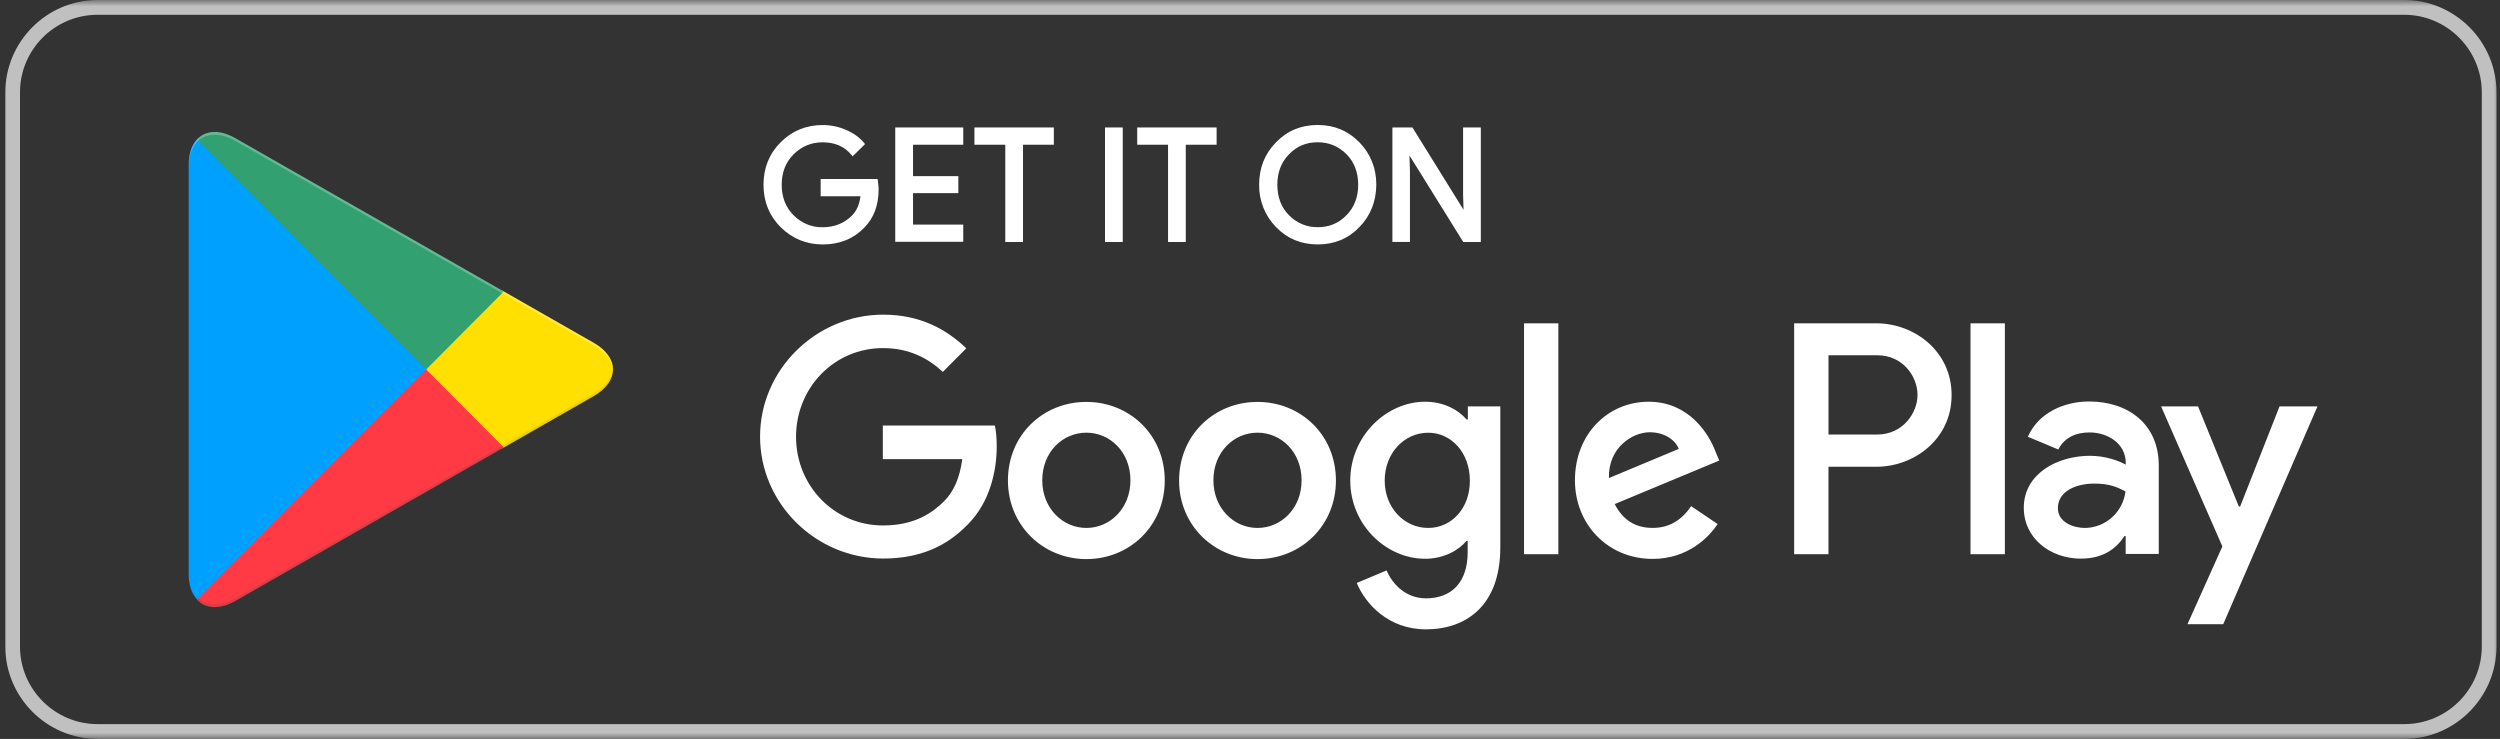 <svg width="203" height="60" viewBox="0 0 203 60" fill="none" xmlns="http://www.w3.org/2000/svg">
<rect x="0" y="0" width="203" height="60" fill="#333333" stroke="none"/>
<mask id="mask0_21_21789" style="mask-type:luminance" maskUnits="userSpaceOnUse" x="0" y="0" width="203" height="60">
<path d="M203 0H0V60H203V0Z" fill="white"/>
</mask>
<g mask="url(#mask0_21_21789)">
<path fill-rule="evenodd" clip-rule="evenodd" d="M0.432 52.5C0.432 56.618 3.796 60 7.926 60H195.222C199.349 60 202.716 56.618 202.716 52.5V7.5C202.716 3.382 199.349 0 195.222 0H7.926C3.796 0 0.432 3.382 0.432 7.5V52.5ZM201.521 7.499C201.521 4.031 198.684 1.2 195.221 1.2H7.924C4.441 1.2 1.624 4.031 1.624 7.499V52.499C1.624 55.967 4.459 58.798 7.924 58.798H195.221C198.703 58.798 201.521 55.967 201.521 52.499V7.499Z" fill="#C0C0C0"/>
<path fill-rule="evenodd" clip-rule="evenodd" d="M103.611 18.438C104.512 19.373 105.65 19.848 107.001 19.848C108.352 19.848 109.491 19.377 110.388 18.434C111.281 17.521 111.742 16.365 111.757 14.996C111.757 13.661 111.296 12.505 110.388 11.559C109.472 10.623 108.334 10.148 106.998 10.148C105.647 10.148 104.508 10.623 103.611 11.559C102.703 12.475 102.242 13.631 102.242 14.996C102.219 16.276 102.718 17.529 103.611 18.438ZM63.399 18.457C64.337 19.381 65.483 19.849 66.804 19.849C68.181 19.849 69.32 19.385 70.191 18.472C70.957 17.702 71.344 16.658 71.344 15.368C71.344 15.143 71.311 14.9 71.277 14.664L71.259 14.537H66.637V15.936H69.871C69.789 16.598 69.558 17.122 69.186 17.496C68.557 18.132 67.749 18.454 66.789 18.454C65.889 18.454 65.103 18.132 64.456 17.496C63.805 16.856 63.474 16.018 63.474 15.005C63.474 13.991 63.805 13.153 64.456 12.514C65.103 11.878 65.889 11.556 66.789 11.556C67.798 11.556 68.561 11.889 69.13 12.57L69.234 12.693L70.243 11.698L70.153 11.59C69.792 11.159 69.305 10.808 68.706 10.55C68.096 10.284 67.459 10.153 66.804 10.153C65.465 10.153 64.318 10.621 63.399 11.545C62.469 12.465 61.996 13.628 61.996 15.001C61.996 16.374 62.469 17.537 63.399 18.457ZM120.242 19.65H118.816L114.451 12.629L114.488 13.893V19.646H113.063V10.351H114.689L114.734 10.422L118.839 17.035L118.802 15.775V10.351H120.242V19.65ZM94.845 19.65H96.285V11.75H98.79V10.351H92.341V11.75H94.845V19.65ZM91.167 19.65H89.726V10.351H91.167V19.65ZM81.629 19.65H83.069V11.75H85.573V10.351H79.124V11.75H81.629V19.65ZM78.216 19.635H72.694V10.351H78.216V11.75H74.138V14.301H77.818V15.685H74.138V18.236H78.216V19.635ZM106.999 18.449C106.091 18.449 105.31 18.123 104.666 17.476C104.037 16.844 103.72 16.006 103.72 15C103.72 13.994 104.041 13.159 104.673 12.524C105.306 11.869 106.069 11.551 107.003 11.551C107.907 11.551 108.692 11.877 109.336 12.524C109.965 13.156 110.285 13.994 110.285 15C110.285 16.006 109.965 16.84 109.332 17.476C108.696 18.131 107.933 18.449 106.999 18.449Z" fill="white"/>
<path fill-rule="evenodd" clip-rule="evenodd" d="M102.11 32.635C98.593 32.635 95.742 35.317 95.742 39.016C95.742 42.682 98.611 45.398 102.11 45.398C105.626 45.398 108.477 42.697 108.477 39.016C108.477 35.317 105.626 32.635 102.11 32.635ZM102.109 42.869C100.185 42.869 98.529 41.268 98.529 39.001C98.529 36.701 100.189 35.133 102.109 35.133C104.033 35.133 105.689 36.701 105.689 39.001C105.693 41.283 104.033 42.869 102.109 42.869ZM88.211 32.635C84.694 32.635 81.844 35.317 81.844 39.016C81.844 42.682 84.713 45.398 88.211 45.398C91.728 45.398 94.578 42.697 94.578 39.016C94.578 35.317 91.724 32.635 88.211 32.635ZM88.211 42.869C86.287 42.869 84.631 41.268 84.631 39.001C84.631 36.701 86.29 35.133 88.211 35.133C90.135 35.133 91.791 36.701 91.791 39.001C91.791 41.283 90.135 42.869 88.211 42.869ZM71.686 34.583V37.284H78.135C77.938 38.799 77.439 39.918 76.677 40.684C75.731 41.634 74.272 42.667 71.701 42.667C67.738 42.667 64.638 39.45 64.638 35.466C64.638 31.482 67.738 28.265 71.701 28.265C73.841 28.265 75.4 29.115 76.558 30.199L78.463 28.284C76.855 26.736 74.715 25.55 71.716 25.55C66.279 25.55 61.717 30.001 61.717 35.451C61.717 40.916 66.275 45.353 71.716 45.353C74.652 45.353 76.855 44.388 78.597 42.57C80.372 40.785 80.934 38.268 80.934 36.237C80.934 35.605 80.885 35.036 80.785 34.554H71.683C71.686 34.55 71.686 34.583 71.686 34.583ZM139.305 36.686C138.773 35.253 137.165 32.62 133.868 32.62C130.601 32.62 127.885 35.205 127.885 39.001C127.885 42.585 130.571 45.383 134.185 45.383C137.087 45.383 138.777 43.599 139.473 42.551L137.318 41.1C136.604 42.166 135.61 42.866 134.2 42.866C132.774 42.866 131.777 42.215 131.115 40.932L139.604 37.397C139.604 37.4 139.305 36.686 139.305 36.686ZM130.644 38.817C130.578 36.352 132.55 35.099 133.96 35.099C135.072 35.099 136 35.649 136.316 36.45L130.644 38.817ZM123.751 45.001H126.538V26.253H123.751V45.001ZM119.175 34.053H119.075C118.446 33.301 117.251 32.62 115.725 32.62C112.558 32.62 109.641 35.422 109.641 39.02C109.641 42.604 112.544 45.372 115.725 45.372C117.233 45.372 118.446 44.687 119.075 43.92H119.175V44.837C119.175 47.272 117.88 48.585 115.792 48.585C114.084 48.585 113.024 47.351 112.592 46.318L110.169 47.336C110.865 49.019 112.722 51.103 115.789 51.103C119.056 51.103 121.825 49.169 121.825 44.452V33.002H119.19V34.053C119.194 34.053 119.175 34.053 119.175 34.053ZM115.97 42.869C114.046 42.869 112.438 41.253 112.438 39.02C112.438 36.768 114.046 35.137 115.97 35.137C117.875 35.137 119.352 36.787 119.352 39.02C119.371 41.253 117.879 42.869 115.97 42.869ZM152.35 26.253H145.685V45.001H148.472V37.901H152.354C155.439 37.901 158.471 35.653 158.471 32.085C158.471 28.516 155.45 26.253 152.35 26.253ZM152.437 35.282H148.473V28.848H152.437C154.524 28.848 155.703 30.58 155.703 32.065C155.703 33.535 154.509 35.282 152.437 35.282ZM169.639 32.601C167.614 32.601 165.527 33.502 164.663 35.466L167.134 36.498C167.667 35.466 168.641 35.114 169.673 35.114C171.116 35.114 172.575 35.982 172.609 37.531V37.729C172.11 37.445 171.016 37.011 169.707 37.011C167.037 37.011 164.332 38.477 164.332 41.227C164.332 43.744 166.52 45.36 168.958 45.36C170.829 45.36 171.861 44.511 172.505 43.527H172.605V44.979H175.292V37.796C175.292 34.452 172.82 32.601 169.639 32.601ZM169.289 42.869C168.377 42.869 167.1 42.42 167.1 41.268C167.1 39.816 168.693 39.267 170.051 39.267C171.279 39.267 171.861 39.532 172.59 39.899C172.388 41.582 170.975 42.854 169.289 42.869ZM185.098 33.001L181.897 41.133H181.796L178.481 33.001H175.482L180.457 44.369L177.621 50.687H180.524L188.178 33.001H185.098ZM160.006 45.001H162.795V26.253H160.006V45.001Z" fill="white"/>
<path fill-rule="evenodd" clip-rule="evenodd" d="M16.001 11.301C15.57 11.769 15.32 12.483 15.32 13.418V46.587C15.32 47.522 15.57 48.236 16.016 48.685L16.132 48.786L34.619 30.203V29.787L16.117 11.2L16.001 11.301Z" fill="#00A0FF"/>
<path fill-rule="evenodd" clip-rule="evenodd" d="M40.779 36.416L34.613 30.218V29.784L40.779 23.586L40.913 23.668L48.207 27.835C50.295 29.017 50.295 30.97 48.207 32.167L40.913 36.334L40.779 36.416Z" fill="#FFE000"/>
<path fill-rule="evenodd" clip-rule="evenodd" d="M40.907 36.333L34.607 30L16.004 48.7C16.685 49.433 17.827 49.515 19.104 48.8L40.907 36.333Z" fill="#FF3A44"/>
<path fill-rule="evenodd" clip-rule="evenodd" d="M40.907 23.668L19.104 11.219C17.827 10.486 16.681 10.587 16.004 11.32L34.607 30.001L40.907 23.668Z" fill="#32A071"/>
<path opacity="0.2" fill-rule="evenodd" clip-rule="evenodd" d="M40.776 36.199L19.122 48.566C17.912 49.265 16.833 49.217 16.137 48.581L16.021 48.697L16.137 48.798C16.833 49.43 17.912 49.482 19.122 48.783L40.925 36.334L40.776 36.199Z" fill="#434C50"/>
<path opacity="0.12" fill-rule="evenodd" clip-rule="evenodd" d="M48.2 31.949L40.754 36.198L40.888 36.333L48.182 32.166C49.227 31.567 49.741 30.782 49.741 30C49.678 30.718 49.146 31.399 48.2 31.949Z" fill="#434C50"/>
<path opacity="0.25" fill-rule="evenodd" clip-rule="evenodd" d="M19.101 11.436L48.198 28.052C49.144 28.587 49.676 29.287 49.758 30.001C49.758 29.22 49.244 28.434 48.198 27.835L19.101 11.219C17.014 10.019 15.32 11.021 15.32 13.419V13.636C15.32 11.234 17.014 10.251 19.101 11.436Z" fill="white"/>
</g>
</svg>
